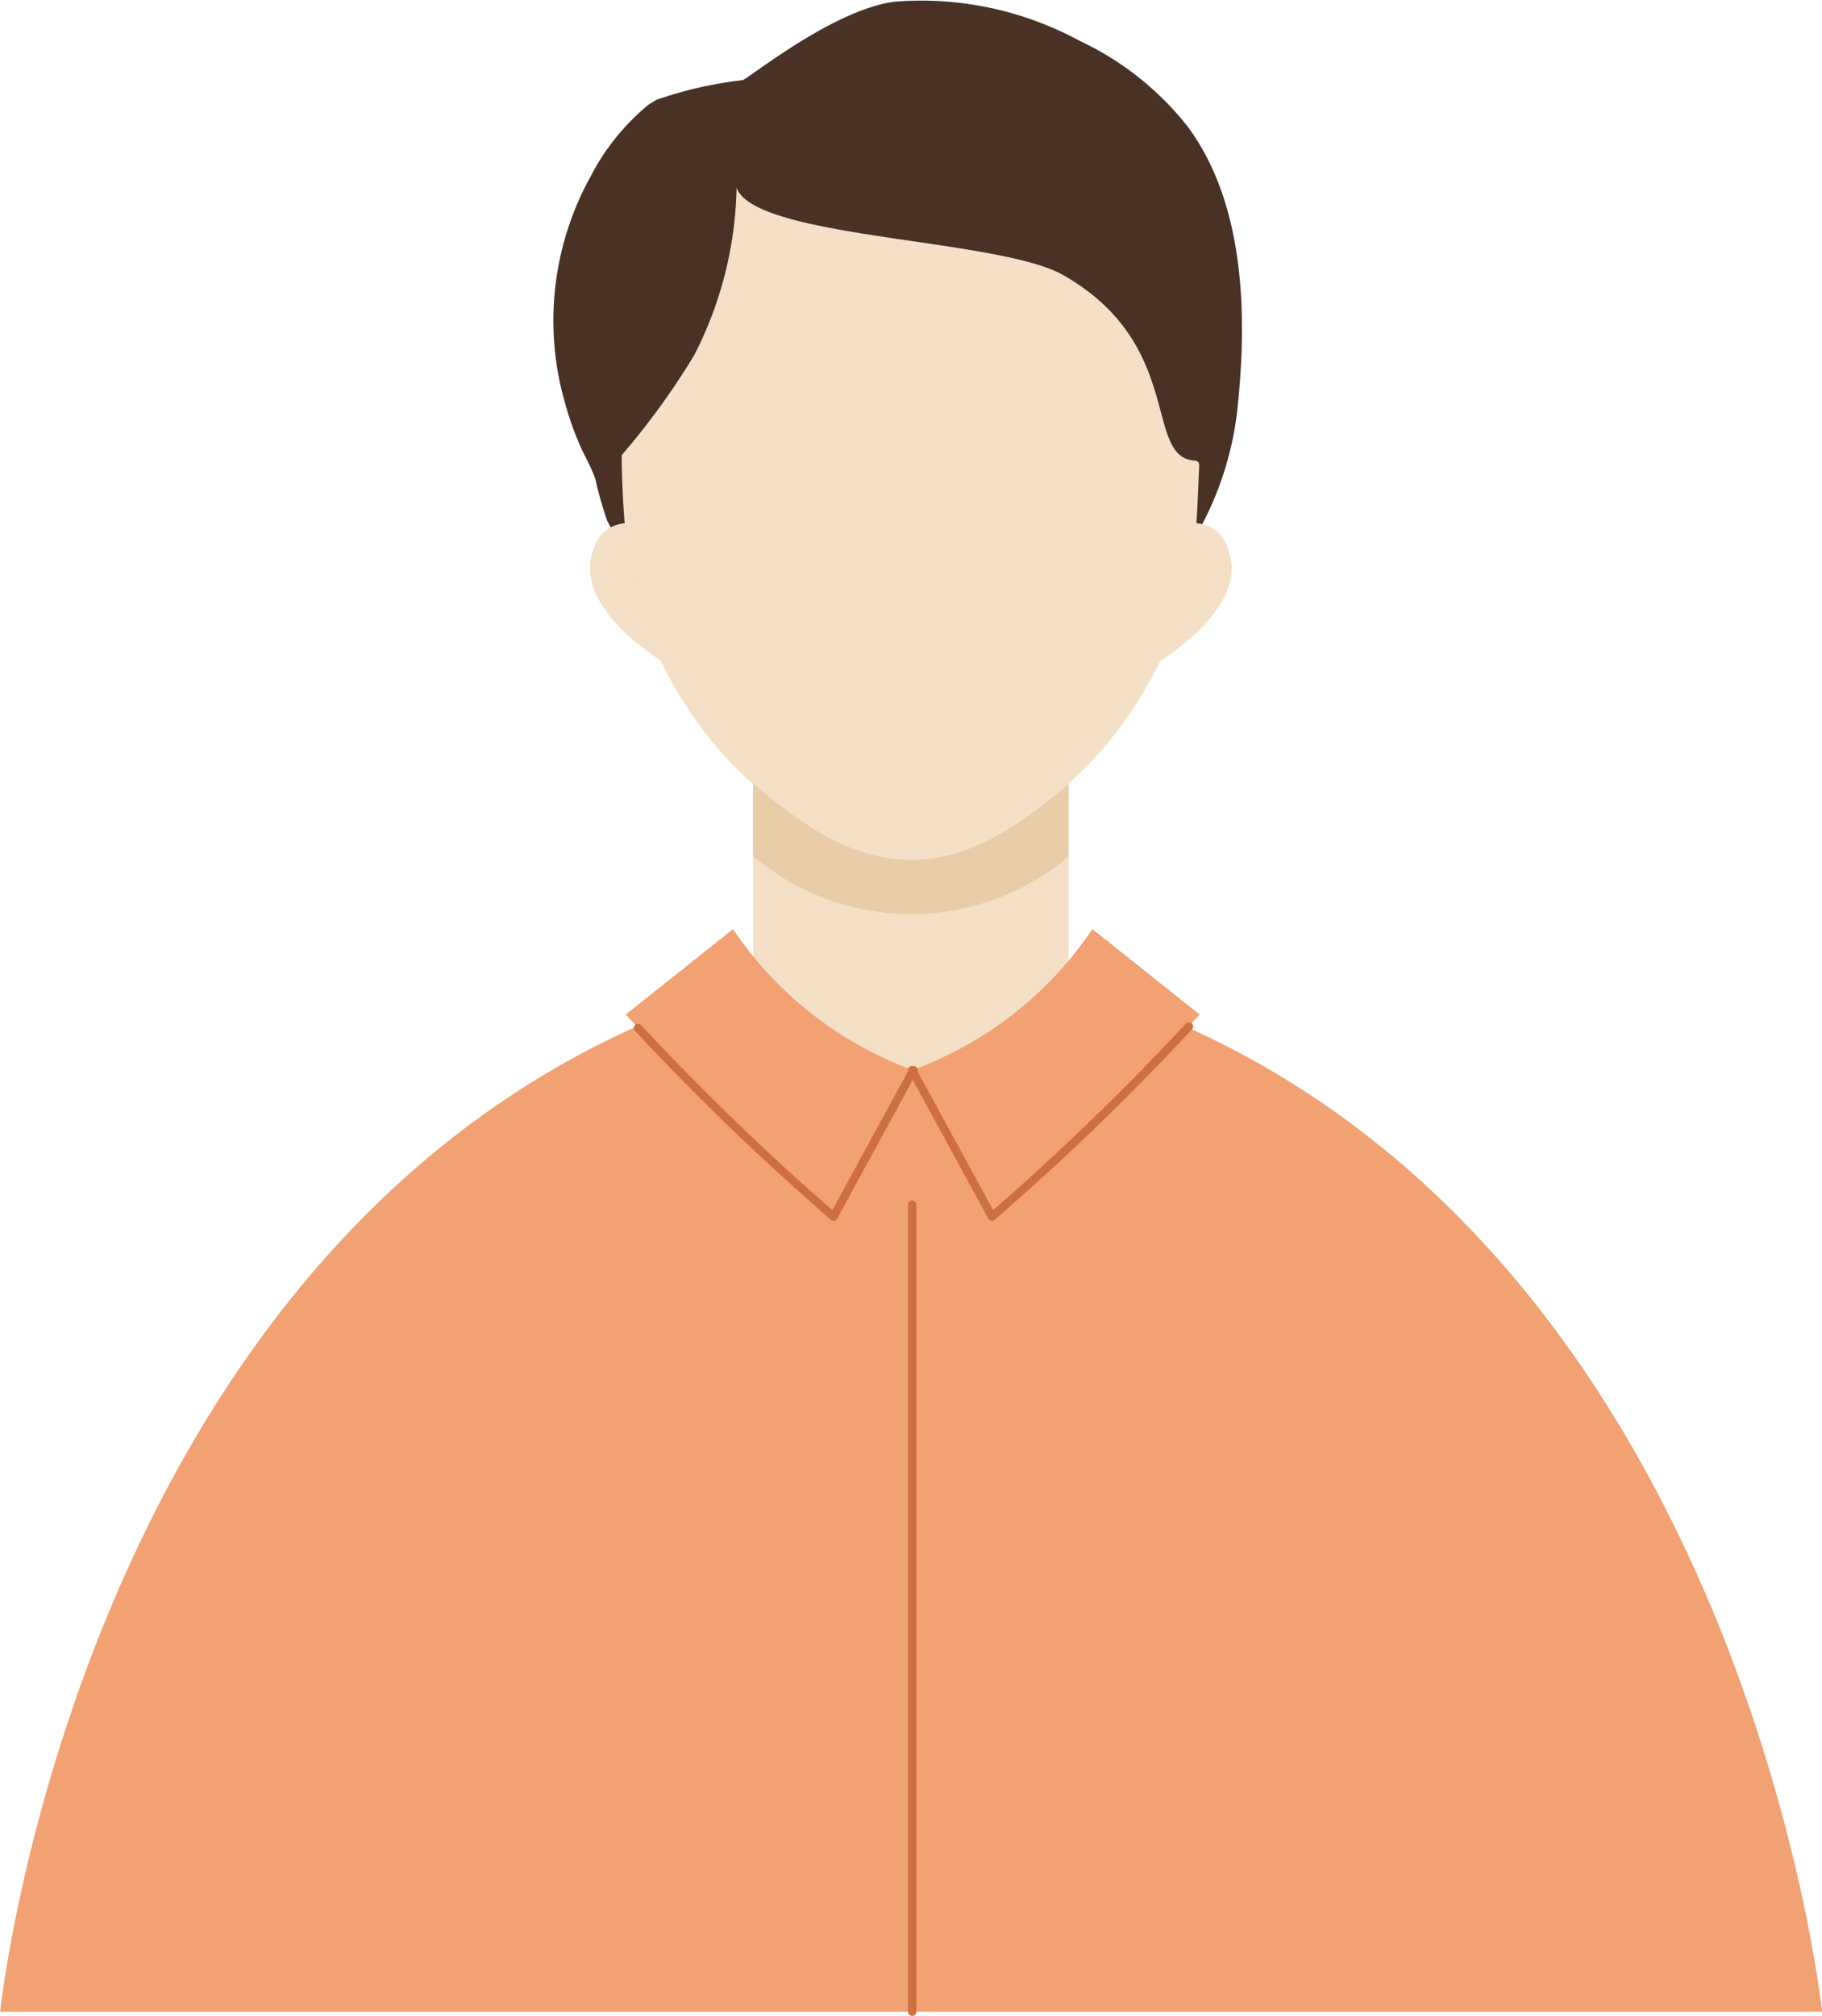 <svg id="icn_man-01" xmlns="http://www.w3.org/2000/svg" xmlns:xlink="http://www.w3.org/1999/xlink" width="54.251" height="60" viewBox="0 0 54.251 60">
  <defs>
    <clipPath id="clip-path">
      <rect id="Rectangle_39" data-name="Rectangle 39" width="54.251" height="60" fill="none"/>
    </clipPath>
  </defs>
  <g id="Group_143" data-name="Group 143" clip-path="url(#clip-path)">
    <path id="Path_244" data-name="Path 244" d="M269.02,3.137a6.8,6.8,0,0,0-1.69,2.1,8.86,8.86,0,0,0-.753,6.817,9.173,9.173,0,0,0,.395,1.127c.155.364.364.706.492,1.081a10.879,10.879,0,0,0,.349,1.229,8.755,8.755,0,0,0,1.142,1.721,11.812,11.812,0,0,0,7.508,4.164,7.655,7.655,0,0,0,4.128-.448,8.406,8.406,0,0,0,2.821-2.248,15.975,15.975,0,0,0,1.817-2.541,9.66,9.66,0,0,0,1.346-3.912c.3-2.765.252-6.115-1.465-8.446a8.885,8.885,0,0,0-3.235-2.569A9.888,9.888,0,0,0,276.4.048c-1.819.209-4.378,2.292-4.553,2.338a11.838,11.838,0,0,0-2.55.58,2.46,2.46,0,0,0-.276.171" transform="translate(-249.736 0)" fill="#493125"/>
    <path id="Path_245" data-name="Path 245" d="M286.015,255.676c-1.165-.746-2.708-2.045-2.167-3.451a1.037,1.037,0,0,1,.975-.752q.033.357.087.711a11.96,11.96,0,0,0,1.1,3.491" transform="translate(-266.167 -235.901)" fill="#f4e0c6"/>
    <path id="Path_246" data-name="Path 246" d="M555.461,255.677c1.165-.746,2.708-2.045,2.167-3.451a1.037,1.037,0,0,0-.975-.752q-.033.357-.087.711a11.959,11.959,0,0,1-1.1,3.491" transform="translate(-521.066 -235.902)" fill="#f4e0c6"/>
    <path id="Path_247" data-name="Path 247" d="M54.245,413.178H0s2.59-24.82,22.426-30.6v-5.933l.111.093c1.291,1.068,2.749,2.159,4.573,2.159s3.281-1.092,4.573-2.159l.137-.115v5.955c19.836,5.78,22.426,30.6,22.426,30.6" transform="translate(0 -353.302)" fill="#f4e0c6"/>
    <path id="Path_248" data-name="Path 248" d="M316.1,98.51c-.033.636-.067,1.89-.163,2.52a11.645,11.645,0,0,1-3.724,6.935l-.137.115c-1.292,1.067-2.751,2.159-4.573,2.159s-3.282-1.092-4.573-2.159l-.111-.093a11.635,11.635,0,0,1-3.749-6.956,27.936,27.936,0,0,1-.168-2.839,22.208,22.208,0,0,0,2.157-2.972,11.335,11.335,0,0,0,1.265-4.988c.546,1.516,7.789,1.5,9.719,2.594,3.653,2.079,2.387,5.441,3.929,5.526a.148.148,0,0,1,.11.059l0,.006a.166.166,0,0,1,.014.1" transform="translate(-280.392 -84.643)" fill="#f4e0c6"/>
    <path id="Path_249" data-name="Path 249" d="M371.554,376.633v2.158l-.119.1a7.278,7.278,0,0,1-9.146,0l-.129-.109v-2.158l.129.109c1.291,1.068,2.749,2.159,4.574,2.159s3.281-1.091,4.572-2.158l.119-.1" transform="translate(-339.734 -353.302)" fill="#e8cba7"/>
    <path id="Path_250" data-name="Path 250" d="M54.334,510.743H.089s2.458-23.554,20.923-30.114l6.233,2.093,6.167-2.093c18.465,6.56,20.923,30.114,20.923,30.114" transform="translate(-0.083 -450.868)" fill="#f2a172"/>
    <path id="Path_251" data-name="Path 251" d="M300.9,449.141a74.046,74.046,0,0,0,6.189,6.013l2.374-4.354a11.039,11.039,0,0,1-5.37-4.2Z" transform="translate(-282.268 -418.946)" fill="#f2a172"/>
    <path id="Path_252" data-name="Path 252" d="M447.2,449.142a74.04,74.04,0,0,1-6.189,6.013l-2.374-4.354a11.039,11.039,0,0,0,5.37-4.2Z" transform="translate(-411.48 -418.947)" fill="#f2a172"/>
    <path id="Path_253" data-name="Path 253" d="M436.765,601.3a.124.124,0,0,1-.124-.124V577.158a.124.124,0,0,1,.248,0v24.021a.124.124,0,0,1-.124.124" transform="translate(-409.603 -541.303)" fill="#ce6f41"/>
    <path id="Path_254" data-name="Path 254" d="M310.671,497.859a.124.124,0,0,1-.081-.03,76,76,0,0,1-5.838-5.629.124.124,0,0,1,.182-.168,75.843,75.843,0,0,0,5.7,5.51l2.3-4.219a.124.124,0,1,1,.217.119l-2.374,4.354a.124.124,0,0,1-.087.063l-.022,0" transform="translate(-285.85 -461.526)" fill="#ce6f41"/>
    <path id="Path_255" data-name="Path 255" d="M439.139,497.2l-.022,0a.124.124,0,0,1-.086-.063l-2.374-4.354a.124.124,0,1,1,.217-.119l2.3,4.219a75.533,75.533,0,0,0,5.743-5.553.124.124,0,0,1,.182.168,75.7,75.7,0,0,1-5.879,5.673.124.124,0,0,1-.081.03" transform="translate(-409.603 -460.867)" fill="#ce6f41"/>
  </g>
</svg>
